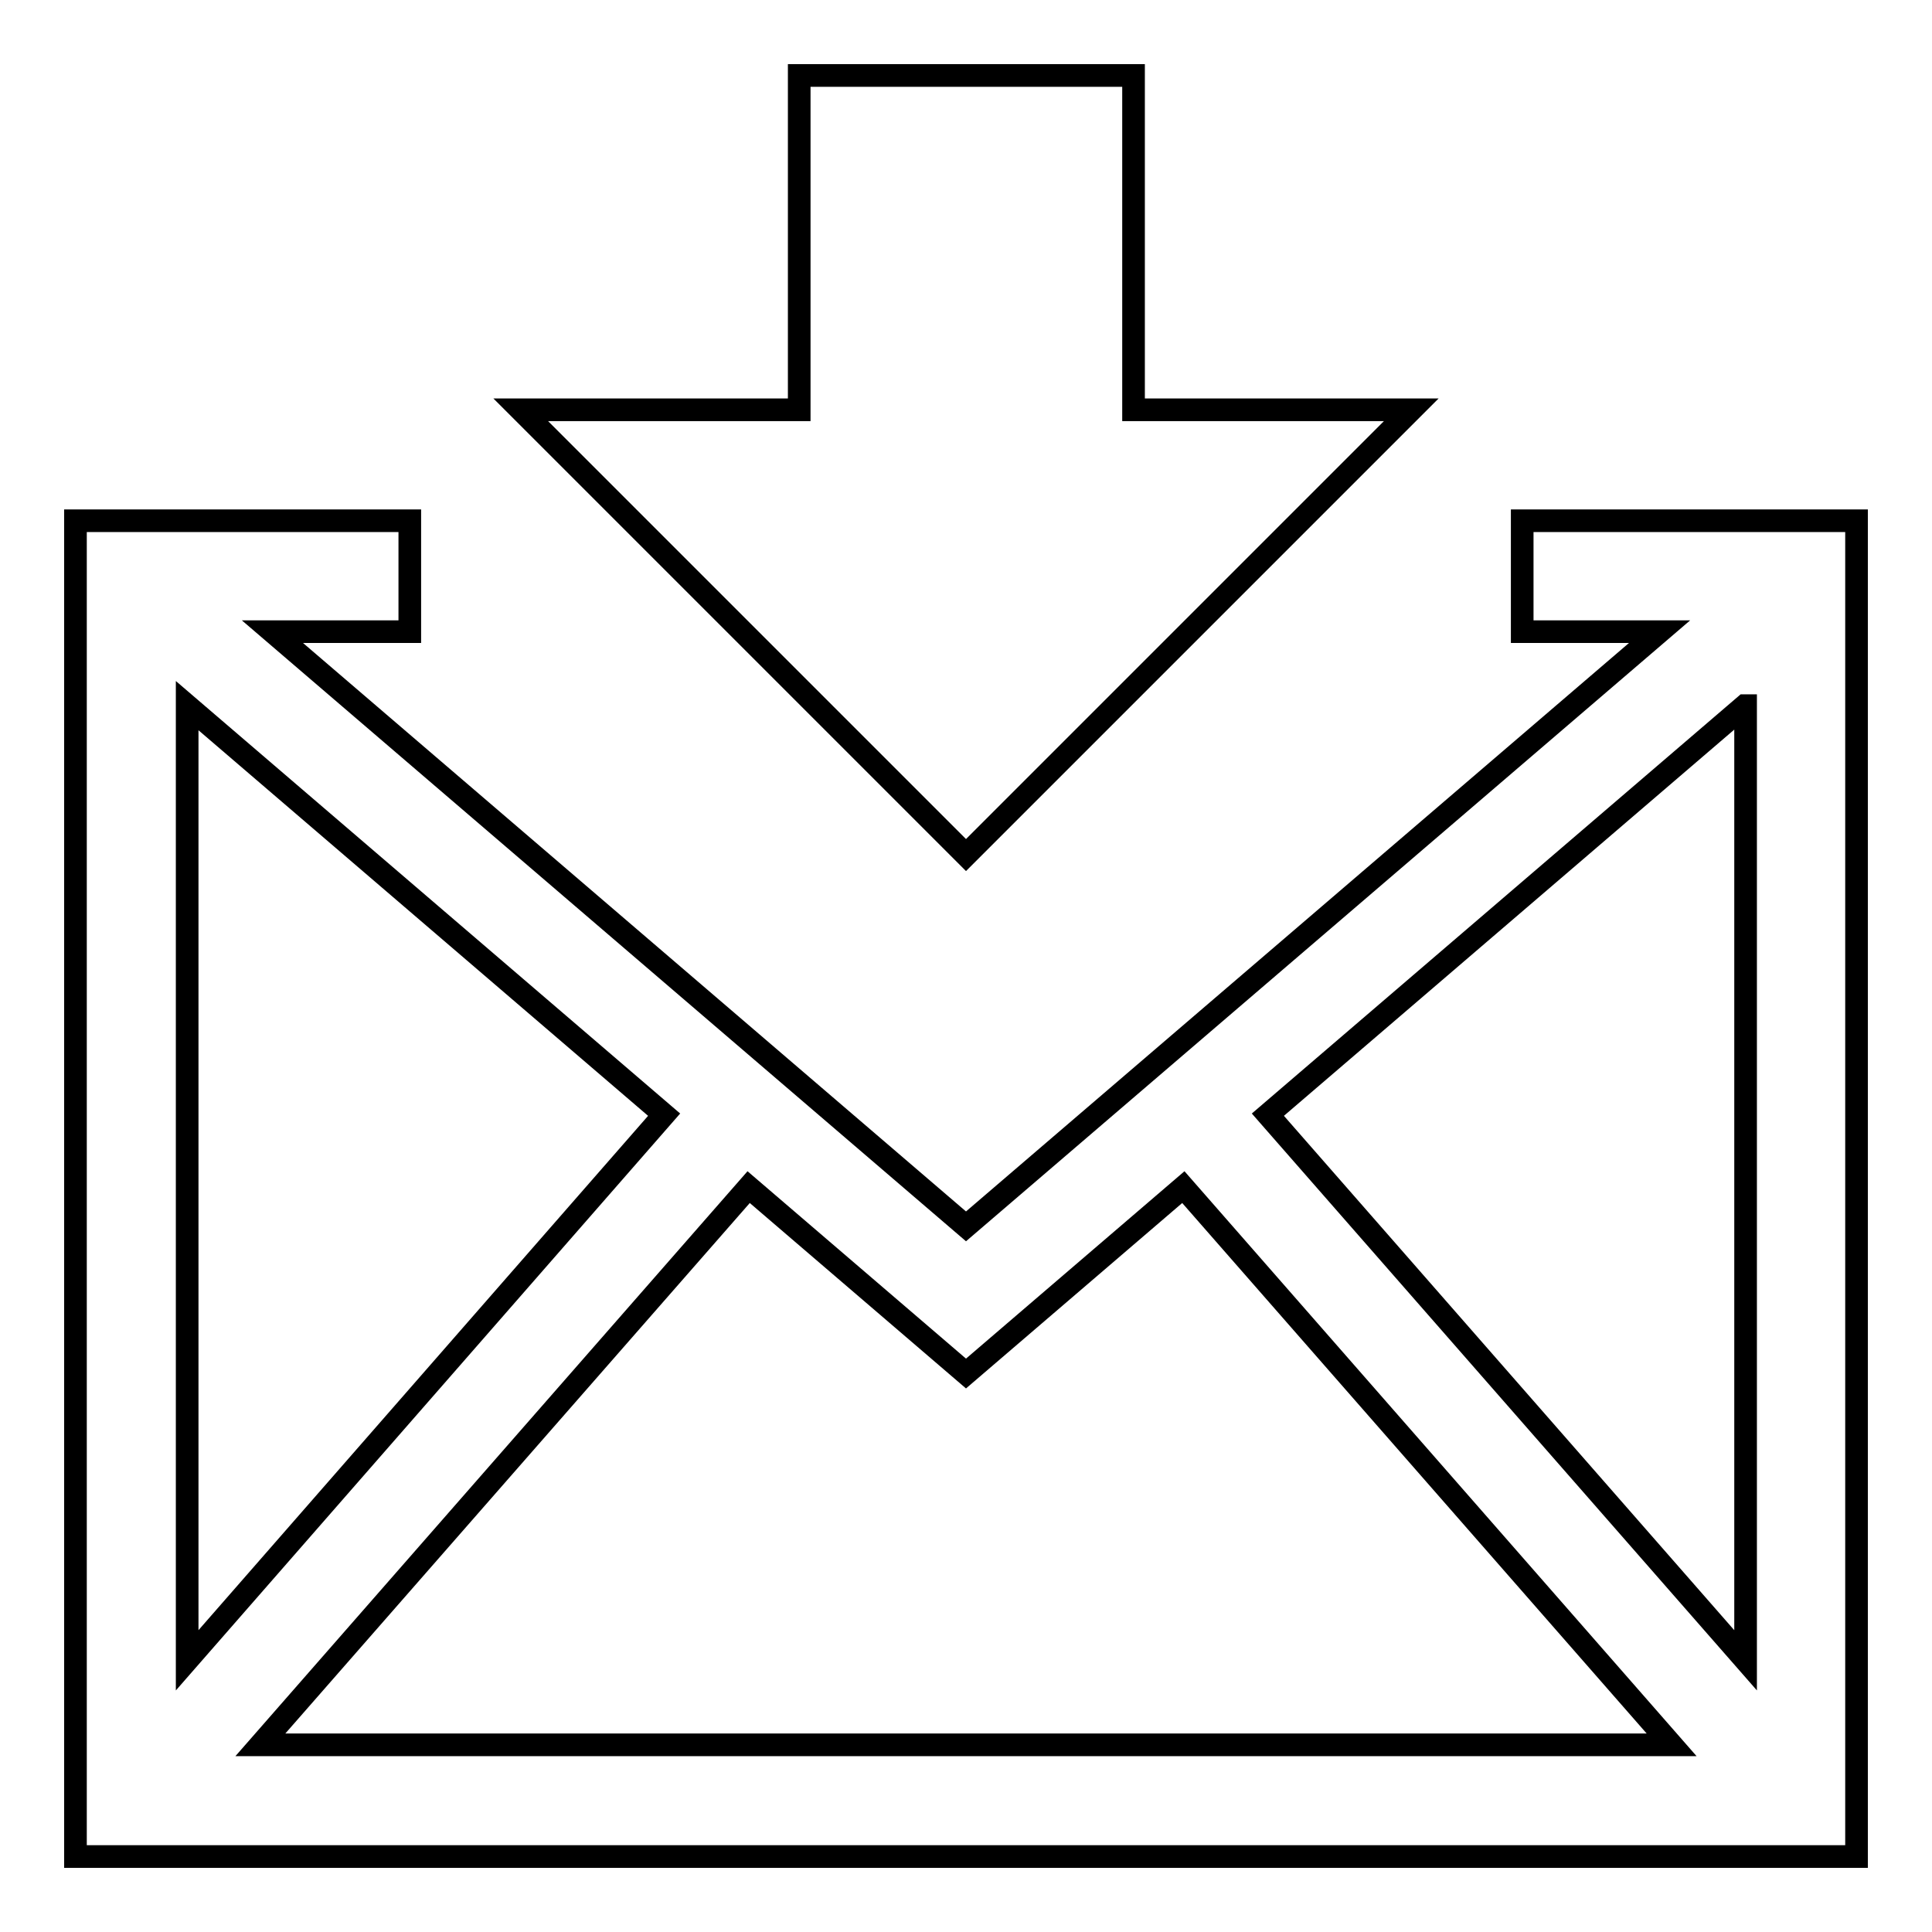 <?xml version="1.0" encoding="utf-8"?>
<!-- Svg Vector Icons : http://www.onlinewebfonts.com/icon -->
<!DOCTYPE svg PUBLIC "-//W3C//DTD SVG 1.1//EN" "http://www.w3.org/Graphics/SVG/1.1/DTD/svg11.dtd">
<svg version="1.1" xmlns="http://www.w3.org/2000/svg" xmlns:xlink="http://www.w3.org/1999/xlink" x="0px" y="0px" viewBox="0 0 256 256" enable-background="new 0 0 256 256" xml:space="preserve">
<g><g><g><path stroke-width="3" fill-opacity="0" stroke="#000000"  d="M128,113.3l-59-59h36.9V10h44.3v44.3H187L128,113.3z M246,69v177H10V69h44.3v14.7H36.1l91.9,78.8l91.9-78.8h-18.2V69H246z M24.8,220L88,147.7L24.8,93.5V220z M221.5,231.2l-64.7-73.9L128,182l-28.8-24.7l-64.7,73.9H221.5z M231.2,93.5L168,147.7l63.3,72.3V93.5L231.2,93.5z"/></g><g></g><g></g><g></g><g></g><g></g><g></g><g></g><g></g><g></g><g></g><g></g><g></g><g></g><g></g><g></g></g></g>
</svg>
